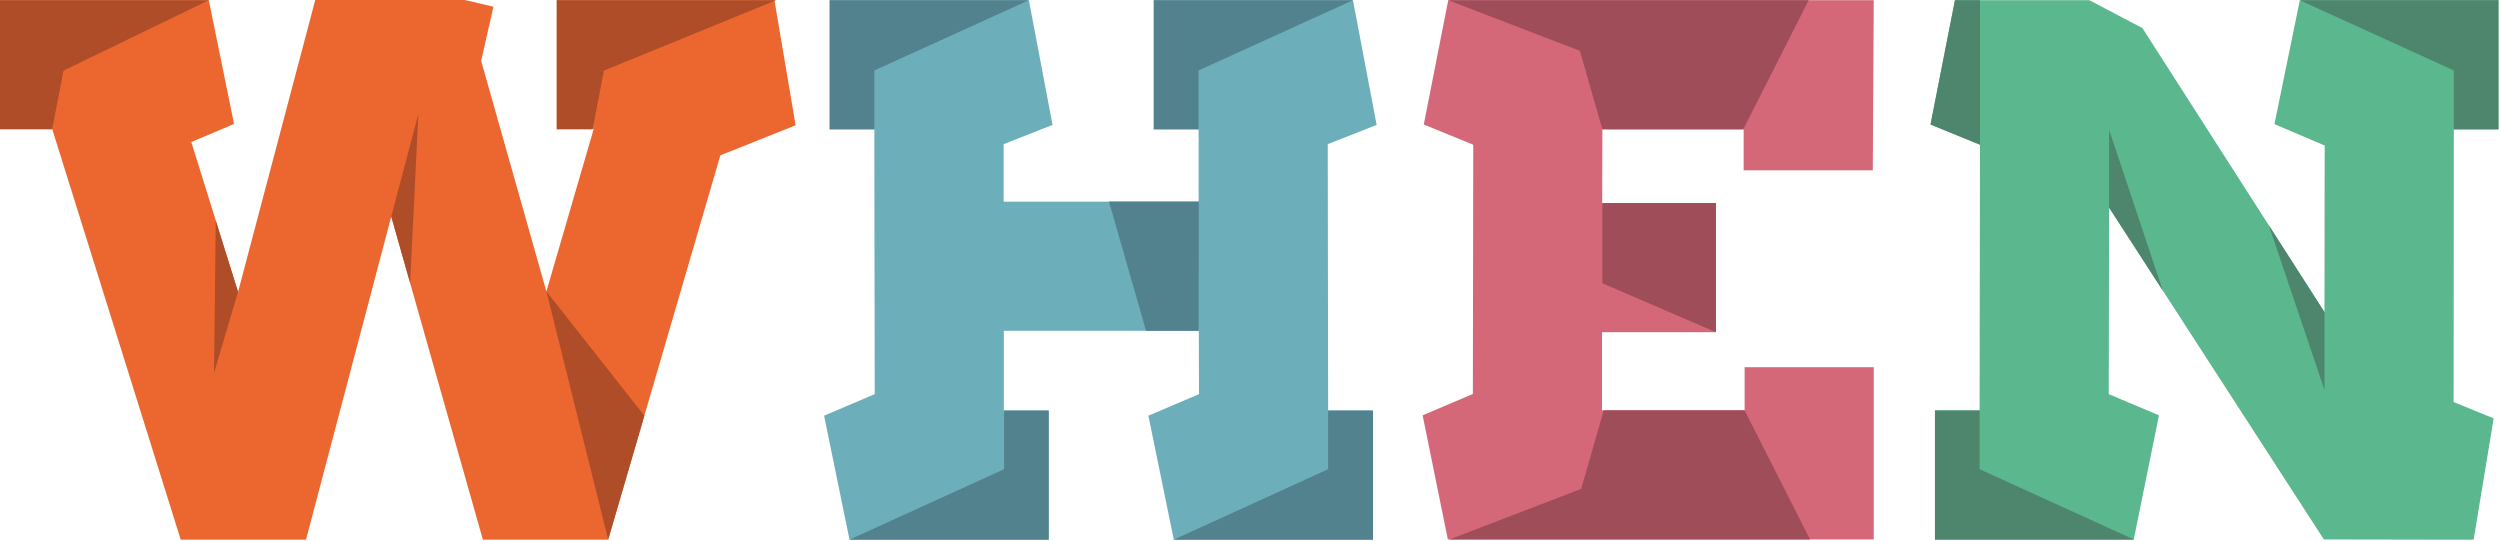 <?xml version="1.0" encoding="UTF-8" standalone="no"?>
<!DOCTYPE svg PUBLIC "-//W3C//DTD SVG 1.1//EN" "http://www.w3.org/Graphics/SVG/1.1/DTD/svg11.dtd">
<svg width="100%" height="100%" viewBox="0 0 1299 281" version="1.1" xmlns="http://www.w3.org/2000/svg" xmlns:xlink="http://www.w3.org/1999/xlink" xml:space="preserve" xmlns:serif="http://www.serif.com/" style="fill-rule:evenodd;clip-rule:evenodd;stroke-linejoin:round;stroke-miterlimit:2;">
    <g transform="matrix(1,0,0,1,-310.9,-399.8)">
        <path d="M1000.8,474.7L1026.2,464.7L1013.9,399.9L910.4,399.9L910.4,467L933.7,467L933.7,504.6L832.4,504.6L832.4,474.7L857.8,464.7L845.5,399.9L742,399.9L742,467L765.2,467L765.4,604.6L739.1,615.8L752.3,680.2L855.8,680.2L855.8,613.1L832.5,613.1L832.5,571.7L933.8,571.7L933.9,604.6L907.6,615.8L920.8,680.2L1024.3,680.2L1024.3,613.1L1001,613.1L1000.8,474.7Z" style="fill:rgb(109,174,187);fill-rule:nonzero;"/>
        <path d="M713.3,399.9L600.2,399.9L600.2,466.8L619.4,466.8L594.8,551.2L560.9,431.4L567.3,403.3L552.4,399.8L474.7,399.8L468.1,424.8L434.6,551.5L410.3,473.6L432.5,464.2L419.4,399.9L310.9,399.9L310.9,466.8L338,466.8L404.8,680.2L469.9,680.2L514.2,512.3L561.8,680.2L626.9,680.2L685.2,480.5L724.3,464.9L713.3,399.9Z" style="fill:rgb(235,103,47);fill-rule:nonzero;"/>
        <path d="M1609.1,467L1609.1,399.9L1505.9,399.9L1492.7,464.3L1518.8,475.4L1518.7,562L1424.1,414.4L1396.5,399.9L1326.7,399.9L1314,464.5L1339.7,475L1339.5,613L1316.3,613L1316.3,680.1L1419.6,680.1L1432.7,615.6L1406.6,604.6L1406.8,507.7L1518.4,680.1L1577,680.2L1596.2,680.2L1606.6,617.2L1585.8,608.7L1585.9,467L1609.1,467Z" style="fill:rgb(90,183,142);fill-rule:nonzero;"/>
        <path d="M1217.4,613L1143.3,613L1143.3,572.4L1202.5,572.4L1202.5,505.3L1143.4,505.3L1143.5,467L1216.9,467L1216.9,488.3L1284,488.3L1284.5,399.9L1063.4,399.9L1050.7,464.5L1076.4,475L1076.2,604.5L1050.1,615.6L1063.2,680.1L1284.5,680.1L1284.5,590.6L1217.4,590.6L1217.4,613Z" style="fill:rgb(212,104,120);fill-rule:nonzero;"/>
        <path d="M1339.7,399.9L1339.7,475L1314,464.5L1326.7,399.9L1339.7,399.9Z" style="fill:rgb(77,133,109);fill-rule:nonzero;"/>
        <path d="M1143.5,467L1131.8,426.2L1063.4,399.9L1250.7,399.9L1216.7,467L1143.5,467Z" style="fill:rgb(159,77,89);fill-rule:nonzero;"/>
        <path d="M1143.5,547L1143.5,505.3L1202.5,505.3L1202.5,572.4L1143.5,547Z" style="fill:rgb(159,77,89);fill-rule:nonzero;"/>
        <path d="M1406.8,467.3L1434.7,550.8L1406.8,507.7L1406.8,467.3Z" style="fill:rgb(77,133,109);fill-rule:nonzero;"/>
        <path d="M1518.7,602.4L1489.8,516.9L1518.7,562L1518.7,602.4Z" style="fill:rgb(77,133,109);fill-rule:nonzero;"/>
        <path d="M1001,613.1L1001,643.6L920.8,680.2L1024.3,680.2L1024.3,613.1L1001,613.1Z" style="fill:rgb(81,130,141);fill-rule:nonzero;"/>
        <path d="M832.6,613.1L832.6,643.6L752.3,680.2L855.8,680.2L855.8,613.1L832.6,613.1Z" style="fill:rgb(81,130,141);fill-rule:nonzero;"/>
        <path d="M1339.5,613.1L1339.5,643.6L1419.8,680.2L1316.3,680.2L1316.3,613.1L1339.5,613.1Z" style="fill:rgb(77,133,109);fill-rule:nonzero;"/>
        <path d="M1144.2,613L1132.5,653.8L1064.1,680.1L1251.4,680.1L1217.4,613L1144.2,613Z" style="fill:rgb(159,77,89);fill-rule:nonzero;"/>
        <path d="M765.2,467L765.2,436.4L845.5,399.9L742,399.9L742,467L765.2,467Z" style="fill:rgb(81,130,141);fill-rule:nonzero;"/>
        <path d="M933.7,467L933.7,436.4L1013.9,399.9L910.4,399.9L910.4,467L933.7,467Z" style="fill:rgb(81,130,141);fill-rule:nonzero;"/>
        <path d="M1585.9,467L1585.9,436.4L1505.8,399.9L1609.1,399.9L1609.1,467L1585.9,467Z" style="fill:rgb(77,133,109);fill-rule:nonzero;"/>
        <path d="M933.7,571.7L933.8,504.5L887.1,504.5L906.4,571.7L933.7,571.7Z" style="fill:rgb(81,130,141);fill-rule:nonzero;"/>
        <path d="M423,514.5L422.1,593.6L434.6,551.5L423,514.5Z" style="fill:rgb(176,77,41);fill-rule:nonzero;"/>
        <path d="M524,546.8L528.3,458.9L514.2,512.3L524,546.8Z" style="fill:rgb(176,77,41);fill-rule:nonzero;"/>
        <path d="M645.7,615.8L626.9,680.2L594.8,551.2L645.7,615.8Z" style="fill:rgb(176,77,41);fill-rule:nonzero;"/>
        <path d="M618.8,467L624.7,436.5L714.2,399.9L600.2,399.9L600.2,467L618.8,467Z" style="fill:rgb(176,77,41);fill-rule:nonzero;"/>
        <path d="M338,467L343.9,436.5L419.4,399.9L310.9,399.9L310.9,467L338,467Z" style="fill:rgb(176,77,41);fill-rule:nonzero;"/>
    </g>
</svg>
